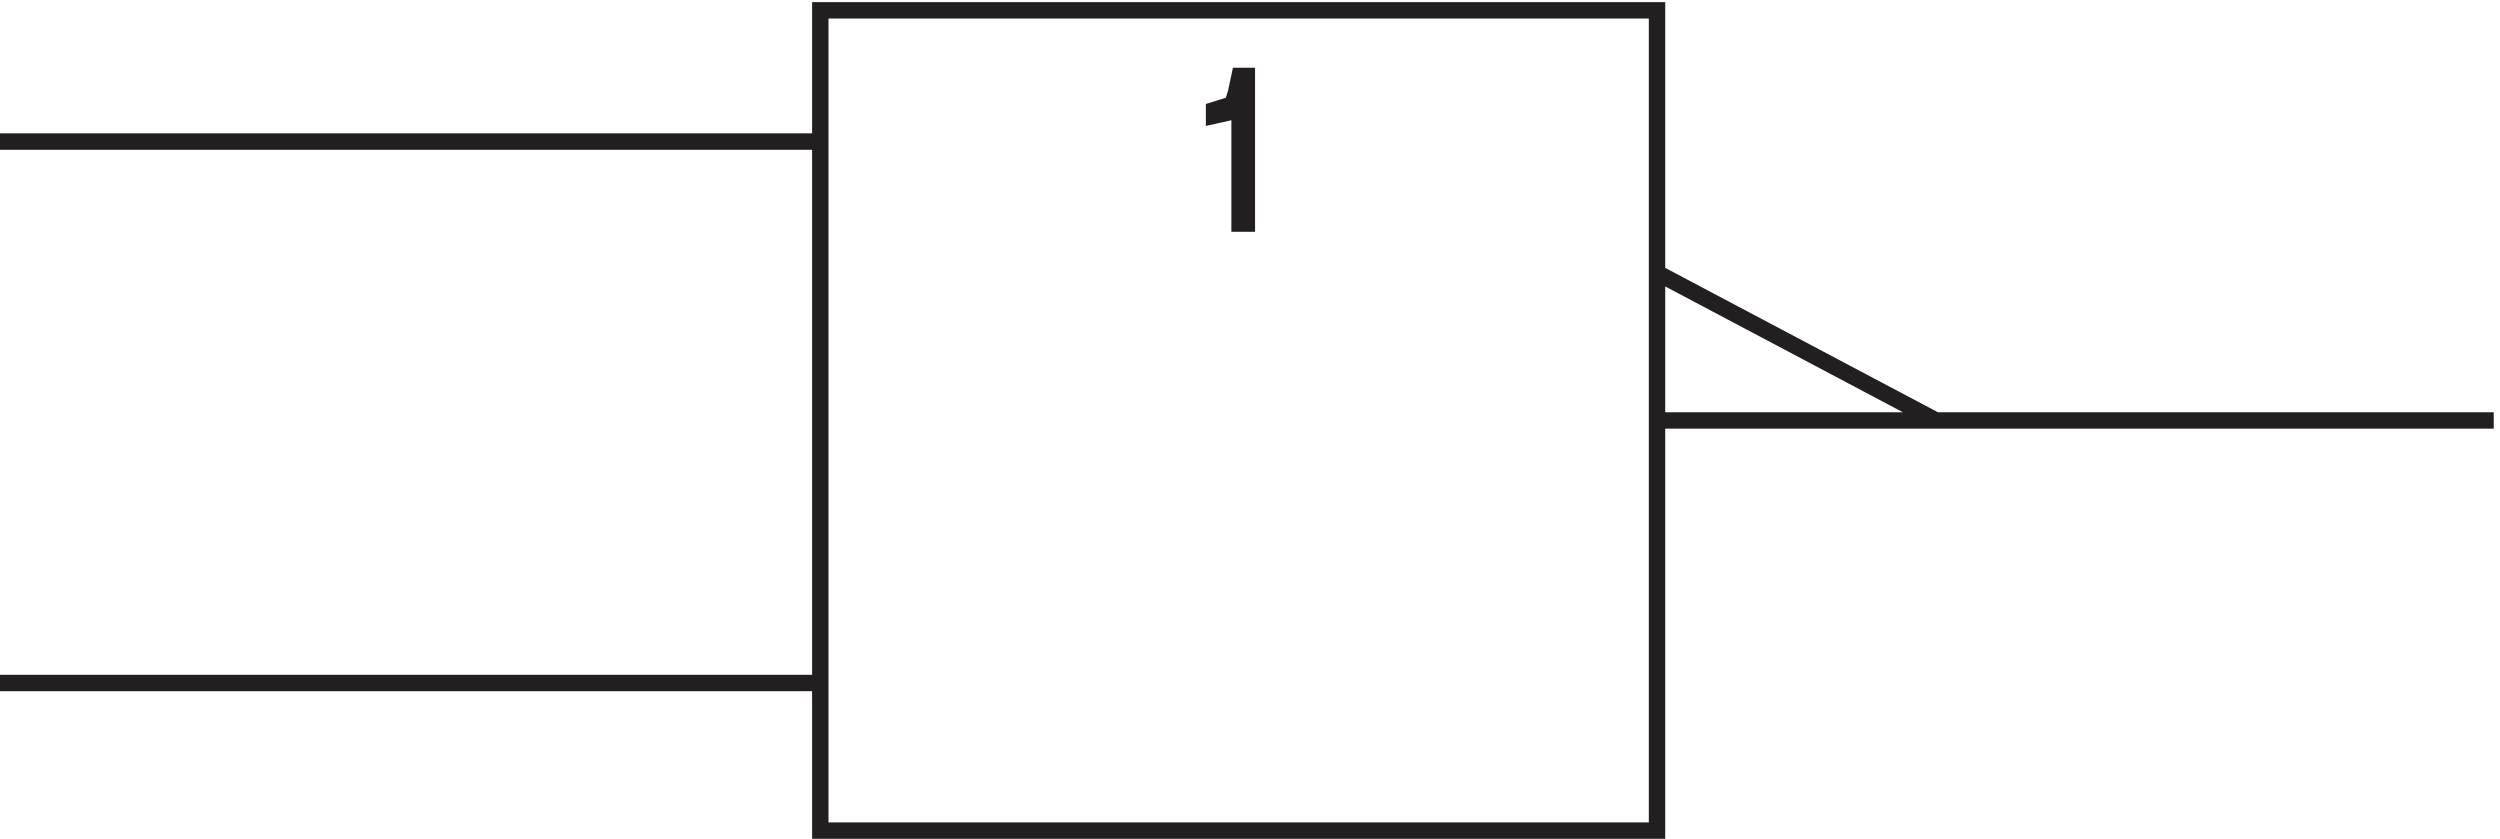 <svg xmlns="http://www.w3.org/2000/svg" xml:space="preserve" width="152" height="51"><path d="m760.832 258.668 127.5-67.5m-510 187.5h382.5v-375h-382.5zm0-60h-375m375-247.5h-375m757.5 119.996h382.498" style="fill:none;stroke:#231f20;stroke-width:7.5;stroke-linecap:butt;stroke-linejoin:miter;stroke-miterlimit:10;stroke-dasharray:none;stroke-opacity:1" transform="matrix(.133 0 0 -.133 -.444 50.99)"/><path d="M558.332 330.492v2.598l8.336 2.594 1.664 5.195 1.668 7.789h3.332v-67.5H570v51.922l-11.668-2.598" style="fill:#231f20;fill-opacity:1;fill-rule:evenodd;stroke:none" transform="matrix(.133 0 0 -.133 -.444 50.99)"/><path d="M558.332 330.492v2.598l8.336 2.594 1.664 5.195 1.668 7.789h3.332v-67.5H570v51.922z" style="fill:none;stroke:#231f20;stroke-width:7.5;stroke-linecap:butt;stroke-linejoin:miter;stroke-miterlimit:10;stroke-dasharray:none;stroke-opacity:1" transform="matrix(.133 0 0 -.133 -.444 50.99)"/></svg>
